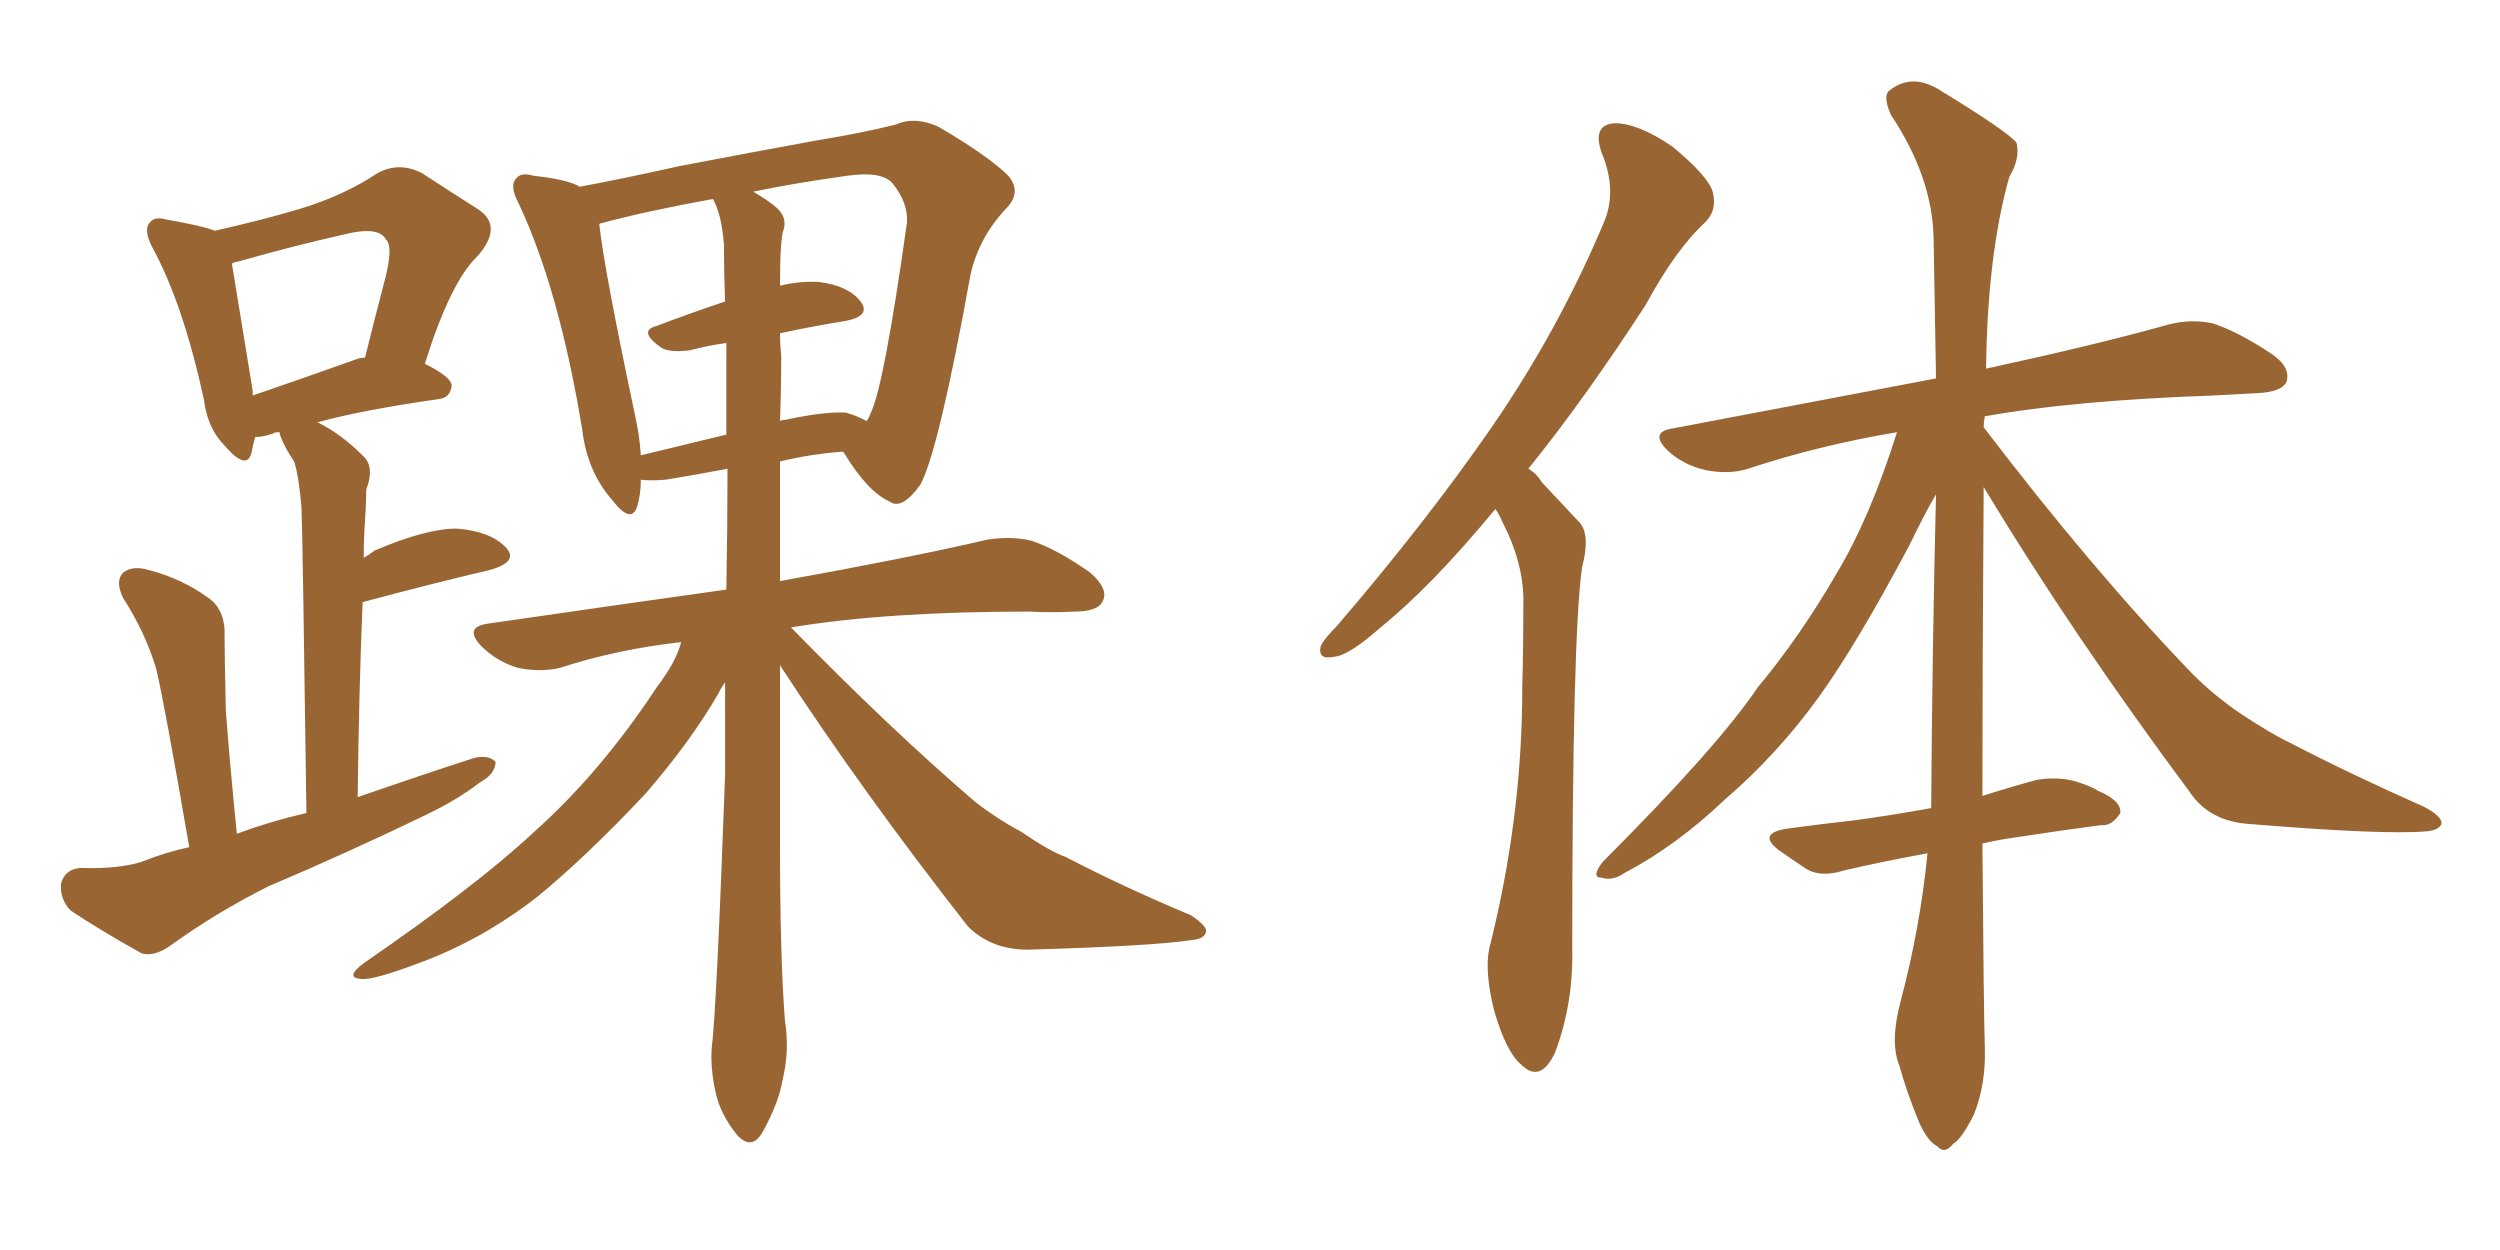 <svg xmlns="http://www.w3.org/2000/svg" xmlns:xlink="http://www.w3.org/1999/xlink" width="300" height="150"><path fill="#996633" padding="10" d="M93.60 79.83L93.60 79.83Q93.60 90.67 93.60 101.22L93.60 101.22Q93.60 114.84 94.19 122.46L94.19 122.46Q94.78 125.98 93.90 129.64L93.90 129.64Q93.46 132.28 91.55 135.79L91.55 135.79Q90.23 138.13 88.48 136.23L88.48 136.23Q86.43 133.74 85.84 130.96L85.84 130.96Q85.25 128.17 85.40 125.83L85.40 125.83Q85.99 121.14 87.01 93.02L87.01 93.02Q87.01 87.30 87.01 81.88L87.01 81.88Q86.57 82.47 86.13 83.35L86.13 83.35Q82.91 88.92 77.49 95.21L77.49 95.21Q70.46 102.69 64.60 107.52L64.60 107.52Q57.86 112.79 50.24 115.58L50.24 115.58Q44.82 117.63 43.36 117.48L43.36 117.48Q41.31 117.33 43.65 115.58L43.65 115.58Q57.28 106.20 64.01 99.90L64.01 99.90Q72.07 92.72 78.81 82.47L78.81 82.47Q81.15 79.39 81.74 77.05L81.74 77.05Q73.97 77.93 67.24 80.13L67.24 80.13Q64.89 80.71 62.11 80.13L62.11 80.13Q59.62 79.39 57.71 77.49L57.71 77.49Q55.66 75.29 58.45 74.85L58.45 74.85Q73.54 72.66 87.16 70.75L87.16 70.75Q87.30 63.43 87.30 56.25L87.30 56.25Q83.50 56.98 79.83 57.57L79.83 57.57Q77.93 57.71 76.90 57.57L76.90 57.57Q76.90 59.33 76.46 60.79L76.46 60.79Q75.73 62.99 73.39 59.91L73.39 59.91Q70.46 56.54 69.87 51.56L69.87 51.56Q67.09 34.72 62.26 24.46L62.26 24.46Q61.08 22.27 61.96 21.39L61.96 21.39Q62.55 20.65 64.01 21.09L64.01 21.09Q68.12 21.53 69.58 22.41L69.58 22.41Q75 21.39 81.59 19.92L81.59 19.92Q90.82 18.16 98.00 16.85L98.00 16.85Q103.42 15.97 107.52 14.94L107.52 14.94Q109.86 13.92 112.65 15.23L112.65 15.23Q118.65 18.75 121.00 21.09L121.00 21.09Q122.61 23.00 120.85 24.90L120.85 24.90Q117.48 28.42 116.46 32.96L116.46 32.96L116.46 32.96Q112.65 54.05 110.45 58.15L110.45 58.15Q108.25 61.23 106.79 60.21L106.79 60.21Q104.15 59.03 101.37 54.49L101.37 54.49Q101.22 54.20 101.07 54.20L101.07 54.20Q97.27 54.49 93.60 55.37L93.60 55.37Q93.60 62.55 93.60 69.73L93.60 69.73Q109.13 66.94 118.51 64.75L118.51 64.75Q121.44 64.31 123.78 64.89L123.78 64.89Q126.86 65.92 130.81 68.70L130.81 68.70Q133.15 70.75 132.28 72.22L132.28 72.22Q131.69 73.39 128.91 73.39L128.91 73.39Q126.27 73.54 123.49 73.39L123.49 73.39Q106.35 73.39 94.92 75.29L94.92 75.29Q106.79 87.45 117.04 96.24L117.04 96.24Q119.68 98.29 122.46 99.76L122.46 99.76Q126.12 102.25 127.88 102.83L127.88 102.83Q134.62 106.35 142.97 109.86L142.97 109.86Q144.87 111.18 144.73 111.77L144.73 111.77Q144.58 112.65 143.12 112.79L143.12 112.79Q138.43 113.53 123.34 113.96L123.34 113.96Q118.95 113.96 116.16 111.18L116.16 111.18Q103.42 94.92 93.60 79.83ZM93.75 42.77L93.75 42.77Q93.75 46.58 93.60 50.54L93.60 50.54Q93.75 50.39 94.19 50.39L94.19 50.39Q98.88 49.37 101.51 49.51L101.51 49.51Q102.98 49.95 104.00 50.54L104.00 50.54Q104.30 50.10 104.44 49.66L104.44 49.66Q106.05 46.58 108.84 26.66L108.84 26.66Q108.98 24.32 107.08 21.97L107.08 21.97Q105.76 20.51 101.66 21.09L101.66 21.09Q95.36 21.97 90.38 23.00L90.38 23.00Q92.14 24.02 93.16 24.90L93.16 24.90Q94.48 26.07 94.04 27.54L94.04 27.54Q93.60 28.56 93.60 34.28L93.60 34.28Q96.09 33.69 98.29 33.84L98.29 33.84Q101.81 34.28 103.27 36.18L103.27 36.18Q104.59 37.94 101.37 38.53L101.37 38.53Q97.71 39.11 93.60 39.99L93.60 39.99Q93.60 41.31 93.75 42.77ZM86.87 29.30L86.87 29.30Q86.57 25.63 85.55 23.88L85.55 23.88Q77.49 25.34 72.07 26.81L72.07 26.81Q71.92 26.81 71.92 26.95L71.92 26.95Q72.51 32.37 76.17 49.66L76.17 49.66Q76.76 52.29 76.90 54.64L76.90 54.64Q81.74 53.47 87.16 52.15L87.16 52.15Q87.16 46.58 87.16 41.16L87.16 41.16Q84.96 41.46 82.76 42.04L82.76 42.04Q80.42 42.33 79.39 41.75L79.39 41.75Q76.46 39.70 78.81 39.11L78.81 39.11Q82.62 37.65 87.01 36.18L87.01 36.18Q86.87 32.52 86.87 29.30ZM22.71 101.66L22.71 101.66Q19.78 84.67 18.75 80.27L18.75 80.27Q17.43 75.88 14.79 71.78L14.79 71.78Q13.77 69.73 14.79 68.70L14.79 68.70Q15.97 67.82 17.87 68.41L17.87 68.41Q21.83 69.43 25.05 71.78L25.05 71.78Q27.10 73.24 26.95 76.46L26.95 76.46Q26.95 78.52 27.10 85.25L27.10 85.25Q27.54 91.26 28.42 100.05L28.42 100.05Q32.37 98.58 36.77 97.56L36.77 97.56Q36.33 64.89 36.18 60.94L36.18 60.94Q35.89 57.28 35.30 55.37L35.30 55.37Q34.28 53.91 33.69 52.44L33.69 52.44Q33.54 52.00 33.54 51.86L33.54 51.86Q32.96 51.86 32.81 52.00L32.81 52.00Q31.64 52.44 30.62 52.44L30.62 52.44Q30.32 53.47 30.18 54.35L30.18 54.35Q29.59 56.54 26.95 53.47L26.95 53.47Q24.90 51.42 24.46 47.90L24.46 47.90Q21.97 36.47 18.31 29.74L18.31 29.74Q17.14 27.54 18.02 26.66L18.02 26.66Q18.60 25.93 20.07 26.37L20.07 26.37Q24.32 27.10 25.78 27.69L25.78 27.69Q31.64 26.37 36.04 25.05L36.04 25.05Q41.31 23.44 45.26 20.80L45.26 20.80Q47.90 19.34 50.68 20.80L50.68 20.80Q54.49 23.29 57.28 25.05L57.28 25.05Q60.50 27.10 57.28 30.76L57.28 30.76Q54.05 33.84 50.98 43.65L50.98 43.65Q54.20 45.26 54.20 46.29L54.20 46.29Q54.05 47.75 52.59 47.90L52.59 47.90Q43.36 49.22 38.09 50.68L38.09 50.68Q40.87 52.00 43.65 54.79L43.65 54.79Q44.97 56.10 43.95 58.74L43.95 58.74Q43.95 60.35 43.80 62.55L43.80 62.55Q43.65 64.60 43.65 66.94L43.65 66.94Q44.38 66.50 44.97 66.06L44.97 66.06Q51.12 63.43 54.79 63.43L54.79 63.43Q58.74 63.72 60.64 65.63L60.64 65.63Q62.40 67.38 58.74 68.41L58.74 68.41Q52.44 69.87 43.65 72.22L43.65 72.22Q43.51 72.22 43.51 72.36L43.51 72.36Q43.07 82.91 42.92 95.65L42.92 95.65Q50.10 93.16 56.84 90.97L56.84 90.97Q58.59 90.53 59.47 91.41L59.47 91.41Q59.47 92.87 57.57 93.90L57.57 93.90Q54.93 95.95 51.27 97.71L51.27 97.71Q41.89 102.25 32.23 106.35L32.23 106.35Q26.07 109.42 20.36 113.53L20.36 113.53Q18.46 114.84 16.99 114.40L16.99 114.40Q12.01 111.62 8.50 109.28L8.50 109.28Q7.18 107.96 7.32 106.05L7.32 106.05Q7.76 104.30 9.67 104.15L9.67 104.15Q14.21 104.30 16.99 103.42L16.99 103.42Q19.92 102.25 22.71 101.66ZM42.48 43.21L42.48 43.21L42.48 43.21Q43.21 42.92 43.80 42.92L43.80 42.92Q44.97 38.23 46.00 34.28L46.00 34.28Q47.31 29.59 46.29 28.71L46.29 28.71Q45.41 27.10 41.31 28.13L41.31 28.13Q35.45 29.44 28.71 31.35L28.71 31.35Q27.98 31.49 27.83 31.64L27.83 31.64Q28.42 35.30 30.32 46.88L30.32 46.88Q30.32 47.31 30.32 47.46L30.32 47.46Q35.89 45.56 42.48 43.21ZM179.44 61.08L179.44 61.08Q171.83 70.31 165.67 75.29L165.67 75.29Q161.87 78.66 160.11 78.81L160.11 78.81Q158.06 79.25 158.50 77.49L158.50 77.49Q158.94 76.61 160.40 75.15L160.40 75.15Q171.09 62.70 179.00 51.27L179.00 51.27Q187.06 39.55 192.48 26.66L192.48 26.66Q194.09 22.85 192.19 18.31L192.19 18.31Q191.02 14.94 193.80 14.79L193.80 14.79Q196.58 14.79 200.68 17.58L200.68 17.58Q204.93 21.09 205.52 23.00L205.52 23.00Q206.10 25.20 204.64 26.66L204.64 26.66Q201.12 29.88 197.46 36.62L197.46 36.62Q190.14 47.90 183.40 56.25L183.40 56.25Q184.42 56.84 185.01 57.86L185.01 57.86Q186.91 59.91 189.55 62.70L189.55 62.70Q190.87 64.16 189.84 68.12L189.84 68.12Q188.67 76.46 188.67 113.82L188.67 113.82Q188.82 120.41 186.62 126.27L186.62 126.27Q184.86 130.08 182.52 127.73L182.52 127.73Q180.76 126.27 179.30 121.29L179.30 121.29Q178.13 116.60 178.71 113.82L178.71 113.82Q182.67 98.14 182.67 82.62L182.67 82.62Q182.81 77.34 182.81 71.63L182.81 71.63Q182.67 67.24 180.32 62.70L180.32 62.70Q179.88 61.67 179.44 61.08ZM237.89 101.22L237.89 101.22L237.89 101.22Q238.04 121.58 238.18 125.68L238.18 125.68Q238.33 130.08 236.87 133.74L236.87 133.74Q235.40 136.67 234.38 137.26L234.38 137.26Q233.35 138.57 232.47 137.55L232.47 137.55Q231.30 136.96 230.27 134.62L230.27 134.62Q228.81 131.10 227.93 127.88L227.93 127.88Q226.76 125.10 228.08 120.12L228.08 120.12Q230.42 111.33 231.30 102.39L231.30 102.39Q225.73 103.42 221.34 104.44L221.34 104.44Q218.55 105.32 216.80 104.30L216.80 104.30Q215.04 103.13 213.57 102.10L213.57 102.10Q210.79 100.05 214.31 99.46L214.31 99.46Q218.55 98.88 222.51 98.44L222.51 98.44Q226.90 97.85 231.74 96.97L231.74 96.97Q231.88 77.05 232.32 59.33L232.32 59.33Q231.01 61.52 229.10 65.48L229.10 65.48Q222.80 77.34 218.26 83.64L218.26 83.64Q213.28 90.53 206.98 95.95L206.98 95.95Q201.12 101.51 194.97 104.74L194.97 104.74Q193.51 105.76 192.19 105.32L192.19 105.32Q190.87 105.32 192.33 103.42L192.33 103.42Q206.10 89.65 210.94 82.47L210.94 82.47Q216.06 76.32 220.46 68.70L220.46 68.70Q224.41 62.11 227.64 51.86L227.64 51.86Q218.12 53.47 209.77 56.25L209.77 56.25Q207.42 56.98 204.64 56.40L204.64 56.40Q202.00 55.81 200.10 54.05L200.10 54.05Q197.90 51.86 200.68 51.42L200.68 51.42Q217.68 48.19 232.32 45.41L232.32 45.41Q232.18 36.47 232.03 28.56L232.03 28.56Q231.88 21.24 226.90 13.77L226.90 13.77Q225.88 11.43 226.76 10.84L226.76 10.84Q229.54 8.64 233.06 10.99L233.06 10.99Q240.97 15.82 241.99 17.14L241.99 17.14Q242.43 19.04 241.11 21.24L241.11 21.24Q238.48 30.62 238.33 44.24L238.33 44.24Q251.81 41.31 260.16 38.96L260.16 38.96Q262.94 38.23 265.58 38.82L265.58 38.82Q268.65 39.84 272.61 42.48L272.61 42.48Q274.95 44.09 274.37 45.85L274.37 45.85Q273.78 47.02 271.00 47.17L271.00 47.17Q268.36 47.31 265.58 47.46L265.58 47.46Q248.88 48.05 238.18 49.95L238.18 49.95Q238.04 50.68 238.04 51.27L238.04 51.27Q251.22 68.55 263.09 80.86L263.09 80.86Q265.72 83.50 268.95 85.69L268.95 85.69Q272.75 88.18 274.66 89.06L274.66 89.06Q281.98 92.87 290.92 96.83L290.92 96.83Q293.12 98.00 292.97 98.88L292.97 98.88Q292.68 99.61 291.21 99.76L291.21 99.76Q285.94 100.20 269.97 98.88L269.97 98.88Q265.14 98.58 262.79 95.07L262.79 95.07Q248.73 76.17 238.04 58.45L238.04 58.45Q237.89 80.42 237.89 95.51L237.89 95.51Q241.11 94.48 244.34 93.60L244.34 93.60Q246.83 93.16 249.02 93.75L249.02 93.75Q250.93 94.34 251.81 94.92L251.81 94.92Q254.59 96.09 254.44 97.56L254.44 97.56Q253.42 99.17 252.10 99.02L252.10 99.02Q247.56 99.61 241.85 100.49L241.85 100.49Q239.79 100.78 237.89 101.22Z"/></svg>